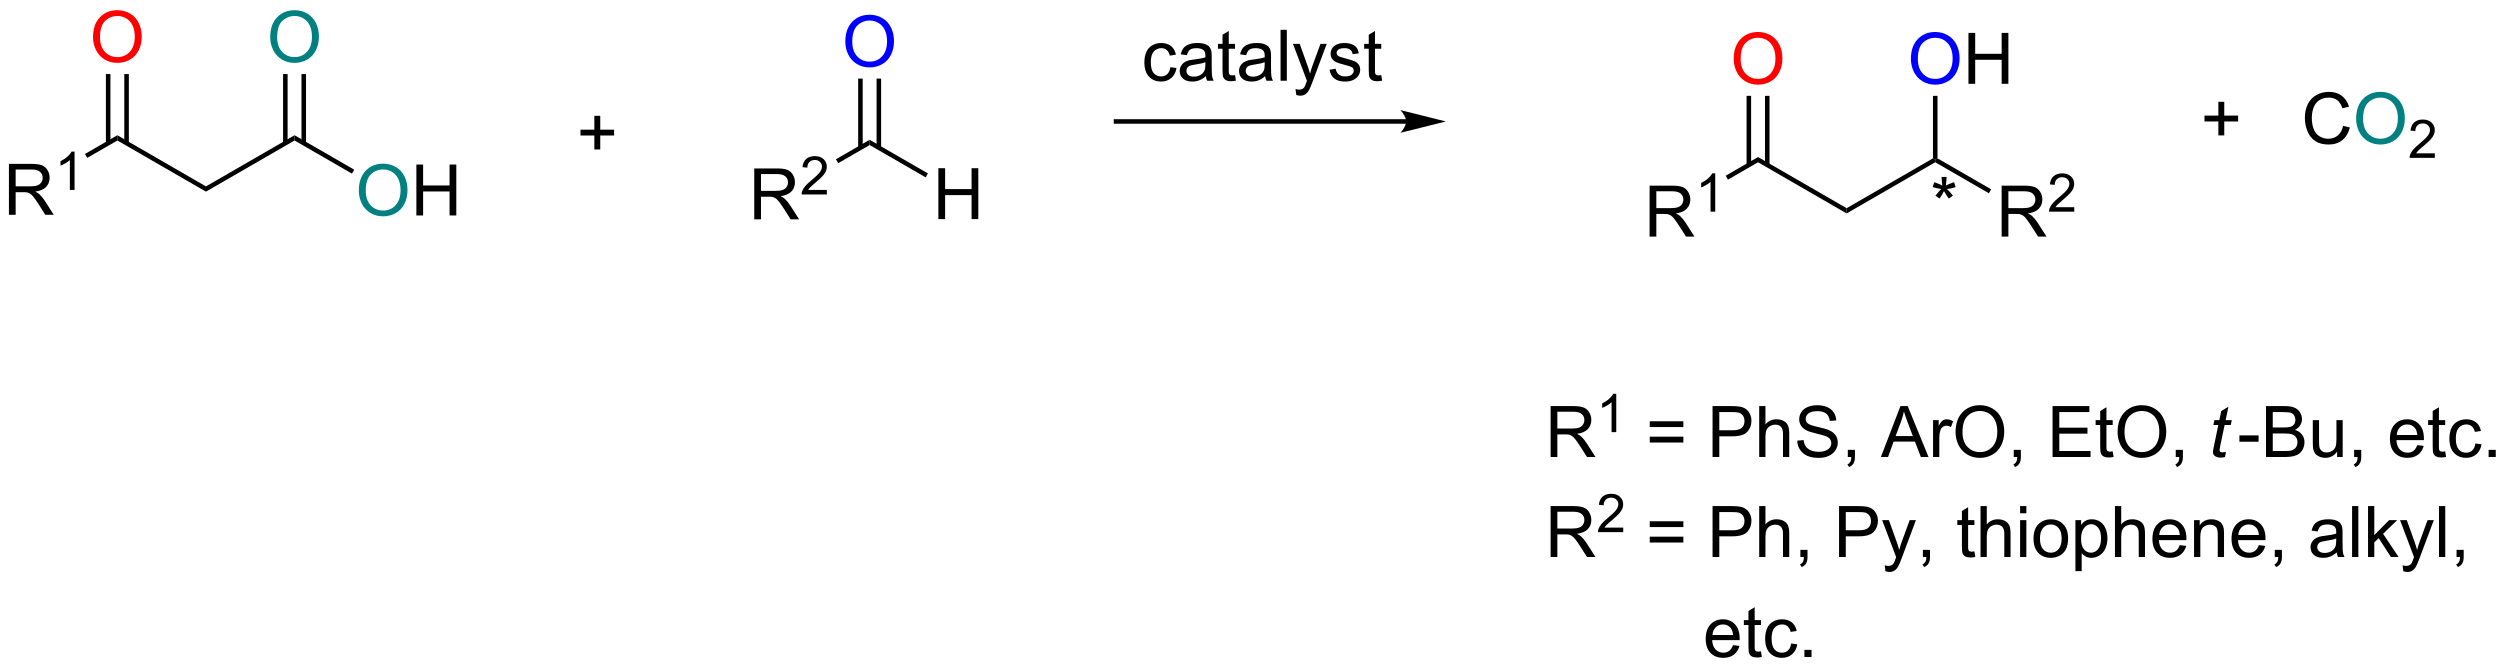 <?xml version="1.0" encoding="UTF-8"?>
<!DOCTYPE svg PUBLIC '-//W3C//DTD SVG 1.0//EN'
          'http://www.w3.org/TR/2001/REC-SVG-20010904/DTD/svg10.dtd'>
<svg stroke-dasharray="none" shape-rendering="auto" xmlns="http://www.w3.org/2000/svg" font-family="'Dialog'" text-rendering="auto" width="90" fill-opacity="1" color-interpolation="auto" color-rendering="auto" preserveAspectRatio="xMidYMid meet" font-size="12px" viewBox="0 0 90 24" fill="black" xmlns:xlink="http://www.w3.org/1999/xlink" stroke="black" image-rendering="auto" stroke-miterlimit="10" stroke-linecap="square" stroke-linejoin="miter" font-style="normal" stroke-width="1" height="24" stroke-dashoffset="0" font-weight="normal" stroke-opacity="1"
><!--Generated by the Batik Graphics2D SVG Generator--><defs id="genericDefs"
  /><g
  ><defs id="defs1"
    ><clipPath clipPathUnits="userSpaceOnUse" id="clipPath1"
      ><path d="M2.992 1.598 L292.762 1.598 L292.762 78.54 L2.992 78.54 L2.992 1.598 Z"
      /></clipPath
      ><clipPath clipPathUnits="userSpaceOnUse" id="clipPath2"
      ><path d="M19.225 106.851 L19.225 181.654 L300.938 181.654 L300.938 106.851 Z"
      /></clipPath
    ></defs
    ><g transform="translate(-0,0) scale(0.311,0.311) translate(-2.992,-1.598) matrix(1.029,0,0,1.029,-16.784,-108.309)"
    ><path d="M86.079 123.623 L86.079 122.053 L84.519 122.053 L84.519 121.397 L86.079 121.397 L86.079 119.84 L86.743 119.84 L86.743 121.397 L88.3 121.397 L88.3 122.053 L86.743 122.053 L86.743 123.623 L86.079 123.623 Z" stroke="none" clip-path="url(#clipPath2)"
    /></g
    ><g transform="matrix(0.32,0,0,0.32,-6.142,-34.136)"
    ><path d="M20.198 130.839 L20.198 125.113 L22.737 125.113 Q23.502 125.113 23.901 125.266 Q24.299 125.42 24.536 125.811 Q24.776 126.201 24.776 126.675 Q24.776 127.284 24.38 127.704 Q23.987 128.12 23.161 128.232 Q23.463 128.378 23.619 128.519 Q23.95 128.824 24.247 129.279 L25.244 130.839 L24.291 130.839 L23.534 129.647 Q23.2 129.131 22.984 128.857 Q22.77 128.584 22.601 128.475 Q22.432 128.365 22.255 128.324 Q22.127 128.295 21.833 128.295 L20.955 128.295 L20.955 130.839 L20.198 130.839 ZM20.955 127.639 L22.583 127.639 Q23.104 127.639 23.395 127.532 Q23.69 127.425 23.841 127.188 Q23.994 126.951 23.994 126.675 Q23.994 126.269 23.698 126.008 Q23.403 125.746 22.768 125.746 L20.955 125.746 L20.955 127.639 Z" stroke="none" clip-path="url(#clipPath2)"
    /></g
    ><g transform="matrix(0.32,0,0,0.32,-6.142,-34.136)"
    ><path d="M27.581 128.039 L27.054 128.039 L27.054 124.678 Q26.862 124.859 26.554 125.041 Q26.245 125.223 25.999 125.315 L25.999 124.805 Q26.441 124.596 26.771 124.301 Q27.103 124.004 27.241 123.727 L27.581 123.727 L27.581 128.039 Z" stroke="none" clip-path="url(#clipPath2)"
    /></g
    ><g transform="matrix(0.32,0,0,0.32,-6.142,-34.136)"
    ><path d="M29.011 124.435 L28.756 123.993 L32.398 121.89 L32.398 122.48 Z" stroke="none" clip-path="url(#clipPath2)"
    /></g
    ><g transform="matrix(0.32,0,0,0.32,-6.142,-34.136)"
    ><path d="M32.398 122.48 L32.398 121.89 L42.364 127.645 L42.364 128.234 Z" stroke="none" clip-path="url(#clipPath2)"
    /></g
    ><g transform="matrix(0.32,0,0,0.32,-6.142,-34.136)"
    ><path d="M42.364 128.234 L42.364 127.645 L52.331 121.89 L52.331 122.48 Z" stroke="none" clip-path="url(#clipPath2)"
    /></g
    ><g fill="teal" transform="matrix(0.32,0,0,0.32,-6.142,-34.136)" stroke="teal"
    ><path d="M59.561 128.125 Q59.561 126.698 60.327 125.893 Q61.092 125.086 62.303 125.086 Q63.095 125.086 63.73 125.466 Q64.368 125.844 64.701 126.521 Q65.037 127.198 65.037 128.057 Q65.037 128.93 64.686 129.617 Q64.334 130.305 63.688 130.659 Q63.045 131.013 62.298 131.013 Q61.491 131.013 60.853 130.623 Q60.217 130.229 59.889 129.555 Q59.561 128.878 59.561 128.125 ZM60.342 128.136 Q60.342 129.172 60.897 129.768 Q61.454 130.362 62.295 130.362 Q63.15 130.362 63.702 129.761 Q64.256 129.159 64.256 128.055 Q64.256 127.354 64.019 126.834 Q63.782 126.313 63.327 126.026 Q62.873 125.737 62.306 125.737 Q61.501 125.737 60.92 126.292 Q60.342 126.844 60.342 128.136 Z" stroke="none" clip-path="url(#clipPath2)"
    /></g
    ><g transform="matrix(0.32,0,0,0.32,-6.142,-34.136)"
    ><path d="M66.036 130.914 L66.036 125.188 L66.794 125.188 L66.794 127.539 L69.77 127.539 L69.77 125.188 L70.528 125.188 L70.528 130.914 L69.77 130.914 L69.77 128.214 L66.794 128.214 L66.794 130.914 L66.036 130.914 Z" stroke="none" clip-path="url(#clipPath2)"
    /></g
    ><g transform="matrix(0.32,0,0,0.32,-6.142,-34.136)"
    ><path d="M52.331 122.48 L52.331 121.89 L59.045 125.766 L58.789 126.208 Z" stroke="none" clip-path="url(#clipPath2)"
    /></g
    ><g fill="red" transform="matrix(0.32,0,0,0.32,-6.142,-34.136)" stroke="red"
    ><path d="M29.66 110.862 Q29.66 109.435 30.426 108.63 Q31.192 107.823 32.403 107.823 Q33.194 107.823 33.83 108.203 Q34.468 108.581 34.801 109.258 Q35.137 109.935 35.137 110.794 Q35.137 111.667 34.785 112.354 Q34.434 113.042 33.788 113.396 Q33.145 113.75 32.398 113.75 Q31.59 113.75 30.952 113.359 Q30.317 112.966 29.989 112.292 Q29.66 111.615 29.66 110.862 ZM30.442 110.873 Q30.442 111.909 30.997 112.505 Q31.554 113.099 32.395 113.099 Q33.249 113.099 33.801 112.498 Q34.356 111.896 34.356 110.792 Q34.356 110.091 34.119 109.57 Q33.882 109.05 33.426 108.763 Q32.973 108.474 32.405 108.474 Q31.601 108.474 31.02 109.029 Q30.442 109.581 30.442 110.873 Z" stroke="none" clip-path="url(#clipPath2)"
    /></g
    ><g transform="matrix(0.32,0,0,0.32,-6.142,-34.136)"
    ><path d="M33.688 122.783 L33.688 115.007 L33.178 115.007 L33.178 122.783 ZM31.617 122.783 L31.617 115.007 L31.107 115.007 L31.107 122.783 Z" stroke="none" clip-path="url(#clipPath2)"
    /></g
    ><g fill="teal" transform="matrix(0.32,0,0,0.32,-6.142,-34.136)" stroke="teal"
    ><path d="M49.594 110.862 Q49.594 109.435 50.36 108.63 Q51.125 107.823 52.336 107.823 Q53.128 107.823 53.763 108.203 Q54.401 108.581 54.735 109.258 Q55.071 109.935 55.071 110.794 Q55.071 111.667 54.719 112.354 Q54.368 113.042 53.722 113.396 Q53.078 113.75 52.331 113.75 Q51.524 113.75 50.886 113.359 Q50.25 112.966 49.922 112.292 Q49.594 111.615 49.594 110.862 ZM50.375 110.873 Q50.375 111.909 50.93 112.505 Q51.487 113.099 52.328 113.099 Q53.183 113.099 53.735 112.498 Q54.289 111.896 54.289 110.792 Q54.289 110.091 54.053 109.57 Q53.816 109.05 53.36 108.763 Q52.907 108.474 52.339 108.474 Q51.534 108.474 50.953 109.029 Q50.375 109.581 50.375 110.873 Z" stroke="none" clip-path="url(#clipPath2)"
    /></g
    ><g transform="matrix(0.32,0,0,0.32,-6.142,-34.136)"
    ><path d="M53.622 122.783 L53.622 115.007 L53.112 115.007 L53.112 122.783 ZM51.55 122.783 L51.55 115.007 L51.04 115.007 L51.04 122.783 Z" stroke="none" clip-path="url(#clipPath2)"
    /></g
    ><g transform="matrix(0.32,0,0,0.32,-6.142,-34.136)"
    ><path d="M204.774 133.29 L204.774 127.564 L207.313 127.564 Q208.078 127.564 208.477 127.717 Q208.875 127.871 209.112 128.262 Q209.352 128.652 209.352 129.126 Q209.352 129.735 208.956 130.155 Q208.563 130.571 207.737 130.683 Q208.039 130.829 208.196 130.97 Q208.526 131.274 208.823 131.73 L209.821 133.29 L208.867 133.29 L208.109 132.097 Q207.776 131.582 207.56 131.308 Q207.346 131.035 207.177 130.925 Q207.008 130.816 206.831 130.774 Q206.703 130.746 206.409 130.746 L205.531 130.746 L205.531 133.29 L204.774 133.29 ZM205.531 130.09 L207.159 130.09 Q207.68 130.09 207.971 129.983 Q208.266 129.876 208.417 129.639 Q208.571 129.402 208.571 129.126 Q208.571 128.72 208.274 128.459 Q207.979 128.196 207.344 128.196 L205.531 128.196 L205.531 130.09 Z" stroke="none" clip-path="url(#clipPath2)"
    /></g
    ><g transform="matrix(0.32,0,0,0.32,-6.142,-34.136)"
    ><path d="M212.157 130.49 L211.63 130.49 L211.63 127.129 Q211.438 127.31 211.13 127.492 Q210.821 127.674 210.575 127.766 L210.575 127.256 Q211.016 127.047 211.346 126.752 Q211.679 126.455 211.817 126.178 L212.157 126.178 L212.157 130.49 Z" stroke="none" clip-path="url(#clipPath2)"
    /></g
    ><g transform="matrix(0.32,0,0,0.32,-6.142,-34.136)"
    ><path d="M213.587 126.886 L213.331 126.444 L216.973 124.341 L216.973 124.93 Z" stroke="none" clip-path="url(#clipPath2)"
    /></g
    ><g transform="matrix(0.32,0,0,0.32,-6.142,-34.136)"
    ><path d="M216.973 124.93 L216.973 124.341 L226.94 130.096 L226.94 130.685 Z" stroke="none" clip-path="url(#clipPath2)"
    /></g
    ><g transform="matrix(0.32,0,0,0.32,-6.142,-34.136)"
    ><path d="M226.94 130.685 L226.94 130.096 L236.652 124.489 L236.907 124.636 L236.907 124.93 Z" stroke="none" clip-path="url(#clipPath2)"
    /></g
    ><g transform="matrix(0.32,0,0,0.32,-6.142,-34.136)"
    ><path d="M244.379 133.29 L244.379 127.564 L246.918 127.564 Q247.684 127.564 248.082 127.717 Q248.481 127.871 248.718 128.262 Q248.957 128.652 248.957 129.126 Q248.957 129.735 248.561 130.155 Q248.168 130.571 247.343 130.683 Q247.645 130.829 247.801 130.97 Q248.132 131.274 248.429 131.73 L249.426 133.29 L248.473 133.29 L247.715 132.097 Q247.382 131.582 247.166 131.308 Q246.952 131.035 246.783 130.925 Q246.613 130.816 246.436 130.774 Q246.309 130.746 246.014 130.746 L245.137 130.746 L245.137 133.29 L244.379 133.29 ZM245.137 130.09 L246.764 130.09 Q247.285 130.09 247.577 129.983 Q247.871 129.876 248.022 129.639 Q248.176 129.402 248.176 129.126 Q248.176 128.72 247.879 128.459 Q247.585 128.196 246.949 128.196 L245.137 128.196 L245.137 130.09 Z" stroke="none" clip-path="url(#clipPath2)"
    /></g
    ><g transform="matrix(0.32,0,0,0.32,-6.142,-34.136)"
    ><path d="M252.548 129.982 L252.548 130.49 L249.708 130.49 Q249.702 130.299 249.77 130.123 Q249.878 129.834 250.116 129.553 Q250.356 129.271 250.807 128.902 Q251.507 128.328 251.753 127.992 Q251.999 127.656 251.999 127.357 Q251.999 127.045 251.774 126.83 Q251.552 126.613 251.19 126.613 Q250.809 126.613 250.581 126.842 Q250.352 127.07 250.35 127.475 L249.807 127.42 Q249.864 126.812 250.227 126.496 Q250.591 126.178 251.202 126.178 Q251.821 126.178 252.18 126.521 Q252.542 126.863 252.542 127.369 Q252.542 127.627 252.436 127.877 Q252.331 128.125 252.085 128.4 Q251.841 128.676 251.272 129.156 Q250.798 129.555 250.663 129.697 Q250.528 129.84 250.44 129.982 L252.548 129.982 Z" stroke="none" clip-path="url(#clipPath2)"
    /></g
    ><g transform="matrix(0.32,0,0,0.32,-6.142,-34.136)"
    ><path d="M236.907 124.93 L236.907 124.636 L237.162 124.489 L243.197 127.973 L242.942 128.415 Z" stroke="none" clip-path="url(#clipPath2)"
    /></g
    ><g transform="matrix(0.32,0,0,0.32,-6.142,-34.136)"
    ><path d="M150.857 114.235 L151.55 114.326 Q151.435 115.04 150.969 115.446 Q150.503 115.85 149.823 115.85 Q148.972 115.85 148.453 115.293 Q147.935 114.735 147.935 113.696 Q147.935 113.024 148.157 112.522 Q148.381 112.017 148.836 111.767 Q149.292 111.514 149.826 111.514 Q150.503 111.514 150.933 111.855 Q151.362 112.196 151.482 112.826 L150.8 112.931 Q150.701 112.514 150.453 112.303 Q150.206 112.092 149.855 112.092 Q149.323 112.092 148.99 112.472 Q148.659 112.853 148.659 113.678 Q148.659 114.514 148.98 114.894 Q149.3 115.272 149.815 115.272 Q150.23 115.272 150.506 115.019 Q150.784 114.764 150.857 114.235 ZM154.857 115.243 Q154.467 115.576 154.105 115.715 Q153.745 115.85 153.331 115.85 Q152.646 115.85 152.279 115.517 Q151.912 115.181 151.912 114.662 Q151.912 114.358 152.05 114.105 Q152.19 113.853 152.415 113.701 Q152.638 113.548 152.92 113.47 Q153.128 113.415 153.545 113.366 Q154.396 113.264 154.8 113.123 Q154.803 112.978 154.803 112.939 Q154.803 112.509 154.605 112.334 Q154.334 112.095 153.803 112.095 Q153.308 112.095 153.071 112.269 Q152.834 112.444 152.722 112.884 L152.034 112.79 Q152.128 112.35 152.342 112.079 Q152.558 111.806 152.964 111.66 Q153.37 111.514 153.904 111.514 Q154.435 111.514 154.766 111.639 Q155.099 111.764 155.256 111.954 Q155.412 112.142 155.474 112.431 Q155.511 112.61 155.511 113.079 L155.511 114.017 Q155.511 114.998 155.555 115.259 Q155.599 115.517 155.732 115.756 L154.998 115.756 Q154.888 115.537 154.857 115.243 ZM154.8 113.673 Q154.417 113.829 153.651 113.939 Q153.217 114.001 153.037 114.079 Q152.857 114.157 152.758 114.308 Q152.662 114.459 152.662 114.642 Q152.662 114.923 152.875 115.11 Q153.089 115.298 153.498 115.298 Q153.904 115.298 154.219 115.121 Q154.537 114.944 154.685 114.634 Q154.8 114.397 154.8 113.931 L154.8 113.673 ZM158.135 115.126 L158.236 115.748 Q157.939 115.811 157.705 115.811 Q157.322 115.811 157.111 115.691 Q156.9 115.569 156.814 115.371 Q156.728 115.173 156.728 114.54 L156.728 112.155 L156.213 112.155 L156.213 111.608 L156.728 111.608 L156.728 110.579 L157.429 110.157 L157.429 111.608 L158.135 111.608 L158.135 112.155 L157.429 112.155 L157.429 114.579 Q157.429 114.881 157.465 114.967 Q157.502 115.053 157.585 115.105 Q157.671 115.155 157.827 115.155 Q157.944 115.155 158.135 115.126 ZM161.529 115.243 Q161.138 115.576 160.776 115.715 Q160.417 115.85 160.003 115.85 Q159.318 115.85 158.951 115.517 Q158.584 115.181 158.584 114.662 Q158.584 114.358 158.722 114.105 Q158.862 113.853 159.086 113.701 Q159.31 113.548 159.592 113.47 Q159.8 113.415 160.217 113.366 Q161.068 113.264 161.472 113.123 Q161.474 112.978 161.474 112.939 Q161.474 112.509 161.276 112.334 Q161.006 112.095 160.474 112.095 Q159.98 112.095 159.743 112.269 Q159.506 112.444 159.394 112.884 L158.706 112.79 Q158.8 112.35 159.013 112.079 Q159.23 111.806 159.636 111.66 Q160.042 111.514 160.576 111.514 Q161.107 111.514 161.438 111.639 Q161.771 111.764 161.928 111.954 Q162.084 112.142 162.146 112.431 Q162.183 112.61 162.183 113.079 L162.183 114.017 Q162.183 114.998 162.227 115.259 Q162.271 115.517 162.404 115.756 L161.67 115.756 Q161.56 115.537 161.529 115.243 ZM161.472 113.673 Q161.089 113.829 160.323 113.939 Q159.888 114.001 159.709 114.079 Q159.529 114.157 159.43 114.308 Q159.334 114.459 159.334 114.642 Q159.334 114.923 159.547 115.11 Q159.761 115.298 160.17 115.298 Q160.576 115.298 160.891 115.121 Q161.209 114.944 161.357 114.634 Q161.472 114.397 161.472 113.931 L161.472 113.673 ZM163.257 115.756 L163.257 110.03 L163.96 110.03 L163.96 115.756 L163.257 115.756 ZM165.019 117.355 L164.94 116.694 Q165.17 116.756 165.342 116.756 Q165.576 116.756 165.717 116.678 Q165.857 116.6 165.948 116.459 Q166.013 116.355 166.162 115.936 Q166.183 115.879 166.224 115.764 L164.651 111.608 L165.409 111.608 L166.271 114.009 Q166.44 114.467 166.573 114.97 Q166.693 114.485 166.862 114.024 L167.748 111.608 L168.451 111.608 L166.873 115.826 Q166.62 116.511 166.48 116.769 Q166.292 117.116 166.05 117.277 Q165.808 117.441 165.472 117.441 Q165.269 117.441 165.019 117.355 ZM168.769 114.517 L169.464 114.407 Q169.521 114.826 169.79 115.05 Q170.058 115.272 170.537 115.272 Q171.021 115.272 171.256 115.074 Q171.49 114.876 171.49 114.61 Q171.49 114.373 171.284 114.235 Q171.138 114.142 170.565 113.998 Q169.792 113.803 169.493 113.66 Q169.193 113.517 169.04 113.267 Q168.886 113.014 168.886 112.709 Q168.886 112.431 169.011 112.196 Q169.138 111.959 169.357 111.803 Q169.521 111.681 169.805 111.597 Q170.089 111.514 170.412 111.514 Q170.901 111.514 171.269 111.655 Q171.638 111.795 171.813 112.035 Q171.99 112.274 172.058 112.678 L171.37 112.772 Q171.323 112.451 171.097 112.272 Q170.873 112.092 170.464 112.092 Q169.98 112.092 169.771 112.254 Q169.565 112.412 169.565 112.626 Q169.565 112.764 169.651 112.873 Q169.737 112.985 169.92 113.061 Q170.026 113.1 170.542 113.241 Q171.287 113.439 171.581 113.566 Q171.878 113.694 172.045 113.936 Q172.214 114.178 172.214 114.537 Q172.214 114.889 172.008 115.199 Q171.803 115.509 171.415 115.681 Q171.029 115.85 170.542 115.85 Q169.732 115.85 169.308 115.514 Q168.886 115.178 168.769 114.517 ZM174.584 115.126 L174.685 115.748 Q174.388 115.811 174.154 115.811 Q173.771 115.811 173.56 115.691 Q173.349 115.569 173.263 115.371 Q173.178 115.173 173.178 114.54 L173.178 112.155 L172.662 112.155 L172.662 111.608 L173.178 111.608 L173.178 110.579 L173.878 110.157 L173.878 111.608 L174.584 111.608 L174.584 112.155 L173.878 112.155 L173.878 114.579 Q173.878 114.881 173.915 114.967 Q173.951 115.053 174.034 115.105 Q174.12 115.155 174.276 115.155 Q174.394 115.155 174.584 115.126 Z" stroke="none" clip-path="url(#clipPath2)"
    /></g
    ><g transform="matrix(0.32,0,0,0.32,-6.142,-34.136)"
    ><path d="M193.638 158.088 L193.638 152.361 L196.178 152.361 Q196.943 152.361 197.342 152.515 Q197.74 152.668 197.977 153.059 Q198.217 153.45 198.217 153.924 Q198.217 154.533 197.821 154.952 Q197.428 155.369 196.602 155.481 Q196.904 155.627 197.06 155.767 Q197.391 156.072 197.688 156.528 L198.685 158.088 L197.732 158.088 L196.974 156.895 Q196.641 156.379 196.425 156.106 Q196.211 155.833 196.042 155.723 Q195.873 155.614 195.696 155.572 Q195.568 155.543 195.274 155.543 L194.396 155.543 L194.396 158.088 L193.638 158.088 ZM194.396 154.887 L196.024 154.887 Q196.545 154.887 196.836 154.78 Q197.131 154.674 197.282 154.437 Q197.435 154.2 197.435 153.924 Q197.435 153.517 197.138 153.257 Q196.844 152.994 196.209 152.994 L194.396 152.994 L194.396 154.887 Z" stroke="none" clip-path="url(#clipPath2)"
    /></g
    ><g transform="matrix(0.32,0,0,0.32,-6.142,-34.136)"
    ><path d="M201.022 155.288 L200.495 155.288 L200.495 151.926 Q200.303 152.108 199.995 152.29 Q199.686 152.471 199.44 152.563 L199.44 152.053 Q199.881 151.844 200.211 151.549 Q200.543 151.252 200.682 150.975 L201.022 150.975 L201.022 155.288 Z" stroke="none" clip-path="url(#clipPath2)"
    /></g
    ><g transform="matrix(0.32,0,0,0.32,-6.142,-34.136)"
    ><path d="M208.572 154.72 L204.791 154.72 L204.791 154.064 L208.572 154.064 L208.572 154.72 ZM208.572 156.458 L204.791 156.458 L204.791 155.801 L208.572 155.801 L208.572 156.458 ZM211.857 158.088 L211.857 152.361 L214.018 152.361 Q214.589 152.361 214.888 152.416 Q215.31 152.486 215.594 152.684 Q215.88 152.879 216.055 153.236 Q216.229 153.59 216.229 154.017 Q216.229 154.747 215.763 155.254 Q215.3 155.76 214.083 155.76 L212.615 155.76 L212.615 158.088 L211.857 158.088 ZM212.615 155.083 L214.096 155.083 Q214.831 155.083 215.138 154.809 Q215.448 154.536 215.448 154.041 Q215.448 153.681 215.266 153.426 Q215.083 153.168 214.787 153.088 Q214.596 153.036 214.081 153.036 L212.615 153.036 L212.615 155.083 ZM217.104 158.088 L217.104 152.361 L217.807 152.361 L217.807 154.416 Q218.3 153.845 219.05 153.845 Q219.511 153.845 219.849 154.028 Q220.19 154.208 220.336 154.528 Q220.482 154.848 220.482 155.458 L220.482 158.088 L219.779 158.088 L219.779 155.458 Q219.779 154.931 219.55 154.692 Q219.323 154.45 218.904 154.45 Q218.591 154.45 218.315 154.614 Q218.042 154.775 217.925 155.054 Q217.807 155.33 217.807 155.817 L217.807 158.088 L217.104 158.088 ZM221.384 156.247 L222.1 156.184 Q222.15 156.614 222.335 156.89 Q222.522 157.166 222.913 157.335 Q223.304 157.504 223.791 157.504 Q224.225 157.504 224.556 157.377 Q224.889 157.247 225.051 157.023 Q225.212 156.799 225.212 156.533 Q225.212 156.262 225.056 156.062 Q224.9 155.861 224.541 155.723 Q224.311 155.635 223.522 155.445 Q222.733 155.254 222.416 155.088 Q222.007 154.872 221.804 154.554 Q221.603 154.236 221.603 153.84 Q221.603 153.408 221.848 153.03 Q222.095 152.653 222.566 152.458 Q223.041 152.262 223.619 152.262 Q224.257 152.262 224.741 152.468 Q225.228 152.674 225.488 153.072 Q225.751 153.47 225.772 153.973 L225.046 154.028 Q224.986 153.486 224.647 153.21 Q224.311 152.931 223.65 152.931 Q222.962 152.931 222.647 153.184 Q222.335 153.434 222.335 153.791 Q222.335 154.098 222.556 154.299 Q222.775 154.497 223.699 154.708 Q224.624 154.916 224.968 155.072 Q225.468 155.301 225.704 155.655 Q225.944 156.01 225.944 156.47 Q225.944 156.926 225.681 157.333 Q225.421 157.736 224.929 157.963 Q224.439 158.187 223.827 158.187 Q223.048 158.187 222.522 157.96 Q221.999 157.731 221.699 157.278 Q221.4 156.822 221.384 156.247 ZM227.072 158.088 L227.072 157.286 L227.874 157.286 L227.874 158.088 Q227.874 158.53 227.718 158.801 Q227.561 159.072 227.22 159.22 L227.025 158.921 Q227.249 158.822 227.353 158.632 Q227.46 158.445 227.47 158.088 L227.072 158.088 ZM230.793 158.088 L232.994 152.361 L233.811 152.361 L236.155 158.088 L235.291 158.088 L234.624 156.353 L232.228 156.353 L231.6 158.088 L230.793 158.088 ZM232.447 155.736 L234.389 155.736 L233.791 154.15 Q233.517 153.426 233.384 152.963 Q233.275 153.512 233.077 154.056 L232.447 155.736 ZM236.663 158.088 L236.663 153.939 L237.296 153.939 L237.296 154.567 Q237.538 154.127 237.741 153.986 Q237.947 153.845 238.194 153.845 Q238.548 153.845 238.916 154.072 L238.673 154.723 Q238.416 154.572 238.158 154.572 Q237.929 154.572 237.744 154.71 Q237.561 154.848 237.483 155.095 Q237.366 155.47 237.366 155.916 L237.366 158.088 L236.663 158.088 ZM239.194 155.299 Q239.194 153.872 239.96 153.067 Q240.725 152.26 241.936 152.26 Q242.728 152.26 243.363 152.64 Q244.001 153.017 244.335 153.695 Q244.671 154.372 244.671 155.231 Q244.671 156.103 244.319 156.791 Q243.968 157.478 243.322 157.833 Q242.679 158.187 241.931 158.187 Q241.124 158.187 240.486 157.796 Q239.85 157.403 239.522 156.728 Q239.194 156.051 239.194 155.299 ZM239.975 155.309 Q239.975 156.345 240.53 156.942 Q241.087 157.536 241.929 157.536 Q242.783 157.536 243.335 156.934 Q243.889 156.333 243.889 155.228 Q243.889 154.528 243.653 154.007 Q243.416 153.486 242.96 153.2 Q242.507 152.911 241.939 152.911 Q241.134 152.911 240.554 153.465 Q239.975 154.017 239.975 155.309 ZM245.74 158.088 L245.74 157.286 L246.542 157.286 L246.542 158.088 Q246.542 158.53 246.386 158.801 Q246.229 159.072 245.888 159.22 L245.693 158.921 Q245.917 158.822 246.021 158.632 Q246.128 158.445 246.138 158.088 L245.74 158.088 ZM250.107 158.088 L250.107 152.361 L254.248 152.361 L254.248 153.036 L250.865 153.036 L250.865 154.791 L254.034 154.791 L254.034 155.463 L250.865 155.463 L250.865 157.411 L254.38 157.411 L254.38 158.088 L250.107 158.088 ZM256.873 157.458 L256.974 158.08 Q256.677 158.142 256.443 158.142 Q256.06 158.142 255.849 158.023 Q255.638 157.9 255.552 157.702 Q255.466 157.504 255.466 156.872 L255.466 154.486 L254.951 154.486 L254.951 153.939 L255.466 153.939 L255.466 152.911 L256.167 152.489 L256.167 153.939 L256.873 153.939 L256.873 154.486 L256.167 154.486 L256.167 156.911 Q256.167 157.213 256.203 157.299 Q256.24 157.385 256.323 157.437 Q256.409 157.486 256.565 157.486 Q256.682 157.486 256.873 157.458 ZM257.421 155.299 Q257.421 153.872 258.186 153.067 Q258.952 152.26 260.163 152.26 Q260.954 152.26 261.59 152.64 Q262.228 153.017 262.561 153.695 Q262.897 154.372 262.897 155.231 Q262.897 156.103 262.546 156.791 Q262.194 157.478 261.548 157.833 Q260.905 158.187 260.158 158.187 Q259.35 158.187 258.712 157.796 Q258.077 157.403 257.749 156.728 Q257.421 156.051 257.421 155.299 ZM258.202 155.309 Q258.202 156.345 258.757 156.942 Q259.314 157.536 260.155 157.536 Q261.009 157.536 261.561 156.934 Q262.116 156.333 262.116 155.228 Q262.116 154.528 261.879 154.007 Q261.642 153.486 261.186 153.2 Q260.733 152.911 260.166 152.911 Q259.361 152.911 258.78 153.465 Q258.202 154.017 258.202 155.309 ZM263.966 158.088 L263.966 157.286 L264.768 157.286 L264.768 158.088 Q264.768 158.53 264.612 158.801 Q264.456 159.072 264.115 159.22 L263.919 158.921 Q264.143 158.822 264.248 158.632 Q264.354 158.445 264.365 158.088 L263.966 158.088 Z" stroke="none" clip-path="url(#clipPath2)"
    /></g
    ><g transform="matrix(0.32,0,0,0.32,-6.142,-34.136)"
    ><path d="M269.62 157.512 L269.503 158.093 Q269.248 158.158 269.011 158.158 Q268.589 158.158 268.339 157.95 Q268.151 157.793 268.151 157.525 Q268.151 157.387 268.253 156.895 L268.755 154.486 L268.198 154.486 L268.31 153.939 L268.87 153.939 L269.084 152.918 L269.893 152.431 L269.576 153.939 L270.271 153.939 L270.154 154.486 L269.464 154.486 L268.982 156.778 Q268.893 157.215 268.893 157.301 Q268.893 157.426 268.964 157.494 Q269.037 157.559 269.201 157.559 Q269.435 157.559 269.62 157.512 Z" stroke="none" clip-path="url(#clipPath2)"
    /></g
    ><g transform="matrix(0.32,0,0,0.32,-6.142,-34.136)"
    ><path d="M271.126 156.369 L271.126 155.661 L273.285 155.661 L273.285 156.369 L271.126 156.369 ZM274.121 158.088 L274.121 152.361 L276.27 152.361 Q276.926 152.361 277.322 152.536 Q277.72 152.708 277.944 153.07 Q278.168 153.431 278.168 153.825 Q278.168 154.192 277.967 154.517 Q277.77 154.84 277.369 155.041 Q277.887 155.192 278.166 155.559 Q278.447 155.926 278.447 156.426 Q278.447 156.83 278.275 157.176 Q278.106 157.52 277.856 157.708 Q277.606 157.895 277.228 157.991 Q276.853 158.088 276.306 158.088 L274.121 158.088 ZM274.879 154.767 L276.119 154.767 Q276.621 154.767 276.84 154.7 Q277.129 154.614 277.275 154.416 Q277.423 154.215 277.423 153.916 Q277.423 153.629 277.285 153.413 Q277.15 153.197 276.895 153.116 Q276.642 153.036 276.025 153.036 L274.879 153.036 L274.879 154.767 ZM274.879 157.411 L276.306 157.411 Q276.673 157.411 276.822 157.385 Q277.082 157.338 277.257 157.228 Q277.434 157.119 277.546 156.911 Q277.66 156.7 277.66 156.426 Q277.66 156.106 277.496 155.872 Q277.332 155.635 277.041 155.538 Q276.751 155.442 276.204 155.442 L274.879 155.442 L274.879 157.411 ZM282.119 158.088 L282.119 157.478 Q281.634 158.181 280.801 158.181 Q280.434 158.181 280.116 158.041 Q279.798 157.9 279.642 157.687 Q279.488 157.473 279.426 157.166 Q279.384 156.958 279.384 156.51 L279.384 153.939 L280.087 153.939 L280.087 156.239 Q280.087 156.791 280.129 156.981 Q280.197 157.26 280.41 157.418 Q280.626 157.575 280.942 157.575 Q281.259 157.575 281.535 157.413 Q281.814 157.252 281.928 156.973 Q282.043 156.692 282.043 156.161 L282.043 153.939 L282.746 153.939 L282.746 158.088 L282.119 158.088 ZM284.031 158.088 L284.031 157.286 L284.833 157.286 L284.833 158.088 Q284.833 158.53 284.677 158.801 Q284.521 159.072 284.18 159.22 L283.985 158.921 Q284.208 158.822 284.313 158.632 Q284.419 158.445 284.43 158.088 L284.031 158.088 ZM291.133 156.752 L291.86 156.84 Q291.688 157.478 291.221 157.83 Q290.758 158.181 290.037 158.181 Q289.125 158.181 288.591 157.622 Q288.06 157.059 288.06 156.049 Q288.06 155.002 288.599 154.424 Q289.138 153.845 289.998 153.845 Q290.828 153.845 291.354 154.413 Q291.883 154.978 291.883 156.004 Q291.883 156.067 291.88 156.192 L288.787 156.192 Q288.826 156.877 289.172 157.241 Q289.521 157.603 290.039 157.603 Q290.427 157.603 290.701 157.4 Q290.974 157.197 291.133 156.752 ZM288.826 155.614 L291.141 155.614 Q291.094 155.09 290.875 154.83 Q290.539 154.424 290.005 154.424 Q289.521 154.424 289.19 154.749 Q288.86 155.072 288.826 155.614 ZM294.277 157.458 L294.379 158.08 Q294.082 158.142 293.848 158.142 Q293.465 158.142 293.254 158.023 Q293.043 157.9 292.957 157.702 Q292.871 157.504 292.871 156.872 L292.871 154.486 L292.356 154.486 L292.356 153.939 L292.871 153.939 L292.871 152.911 L293.572 152.489 L293.572 153.939 L294.277 153.939 L294.277 154.486 L293.572 154.486 L293.572 156.911 Q293.572 157.213 293.608 157.299 Q293.645 157.385 293.728 157.437 Q293.814 157.486 293.97 157.486 Q294.087 157.486 294.277 157.458 ZM297.672 156.567 L298.365 156.658 Q298.25 157.372 297.784 157.778 Q297.318 158.181 296.638 158.181 Q295.787 158.181 295.268 157.624 Q294.75 157.067 294.75 156.028 Q294.75 155.356 294.971 154.853 Q295.195 154.348 295.651 154.098 Q296.107 153.845 296.641 153.845 Q297.318 153.845 297.748 154.187 Q298.177 154.528 298.297 155.158 L297.615 155.262 Q297.516 154.845 297.268 154.635 Q297.021 154.424 296.669 154.424 Q296.138 154.424 295.805 154.804 Q295.474 155.184 295.474 156.01 Q295.474 156.845 295.794 157.226 Q296.115 157.603 296.63 157.603 Q297.044 157.603 297.32 157.351 Q297.599 157.095 297.672 156.567 ZM299.164 158.088 L299.164 157.286 L299.966 157.286 L299.966 158.088 L299.164 158.088 Z" stroke="none" clip-path="url(#clipPath2)"
    /></g
    ><g transform="matrix(0.32,0,0,0.32,-6.142,-34.136)"
    ><path d="M193.638 169.338 L193.638 163.611 L196.178 163.611 Q196.943 163.611 197.342 163.765 Q197.74 163.918 197.977 164.309 Q198.217 164.7 198.217 165.174 Q198.217 165.783 197.821 166.202 Q197.428 166.619 196.602 166.731 Q196.904 166.877 197.06 167.017 Q197.391 167.322 197.688 167.778 L198.685 169.338 L197.732 169.338 L196.974 168.145 Q196.641 167.629 196.425 167.356 Q196.211 167.083 196.042 166.973 Q195.873 166.864 195.696 166.822 Q195.568 166.793 195.274 166.793 L194.396 166.793 L194.396 169.338 L193.638 169.338 ZM194.396 166.137 L196.024 166.137 Q196.545 166.137 196.836 166.03 Q197.131 165.924 197.282 165.687 Q197.435 165.45 197.435 165.174 Q197.435 164.767 197.138 164.507 Q196.844 164.244 196.209 164.244 L194.396 164.244 L194.396 166.137 Z" stroke="none" clip-path="url(#clipPath2)"
    /></g
    ><g transform="matrix(0.32,0,0,0.32,-6.142,-34.136)"
    ><path d="M201.807 166.03 L201.807 166.538 L198.967 166.538 Q198.961 166.346 199.03 166.171 Q199.137 165.881 199.375 165.6 Q199.616 165.319 200.067 164.95 Q200.766 164.376 201.012 164.04 Q201.258 163.704 201.258 163.405 Q201.258 163.092 201.034 162.877 Q200.811 162.661 200.45 162.661 Q200.069 162.661 199.84 162.889 Q199.612 163.118 199.61 163.522 L199.067 163.467 Q199.124 162.86 199.487 162.544 Q199.85 162.225 200.461 162.225 Q201.081 162.225 201.44 162.569 Q201.801 162.911 201.801 163.417 Q201.801 163.674 201.696 163.924 Q201.59 164.173 201.344 164.448 Q201.1 164.723 200.532 165.204 Q200.057 165.602 199.922 165.745 Q199.788 165.887 199.7 166.03 L201.807 166.03 Z" stroke="none" clip-path="url(#clipPath2)"
    /></g
    ><g transform="matrix(0.32,0,0,0.32,-6.142,-34.136)"
    ><path d="M208.572 165.97 L204.791 165.97 L204.791 165.314 L208.572 165.314 L208.572 165.97 ZM208.572 167.708 L204.791 167.708 L204.791 167.051 L208.572 167.051 L208.572 167.708 ZM211.857 169.338 L211.857 163.611 L214.018 163.611 Q214.589 163.611 214.888 163.666 Q215.31 163.736 215.594 163.934 Q215.88 164.129 216.055 164.486 Q216.229 164.84 216.229 165.267 Q216.229 165.997 215.763 166.504 Q215.3 167.01 214.083 167.01 L212.615 167.01 L212.615 169.338 L211.857 169.338 ZM212.615 166.333 L214.096 166.333 Q214.831 166.333 215.138 166.059 Q215.448 165.786 215.448 165.291 Q215.448 164.931 215.266 164.676 Q215.083 164.418 214.787 164.338 Q214.596 164.286 214.081 164.286 L212.615 164.286 L212.615 166.333 ZM217.104 169.338 L217.104 163.611 L217.807 163.611 L217.807 165.666 Q218.3 165.095 219.05 165.095 Q219.511 165.095 219.849 165.278 Q220.19 165.458 220.336 165.778 Q220.482 166.098 220.482 166.708 L220.482 169.338 L219.779 169.338 L219.779 166.708 Q219.779 166.181 219.55 165.942 Q219.323 165.7 218.904 165.7 Q218.591 165.7 218.315 165.864 Q218.042 166.025 217.925 166.304 Q217.807 166.58 217.807 167.067 L217.807 169.338 L217.104 169.338 ZM221.736 169.338 L221.736 168.536 L222.538 168.536 L222.538 169.338 Q222.538 169.78 222.382 170.051 Q222.225 170.322 221.884 170.47 L221.689 170.171 Q221.913 170.072 222.017 169.882 Q222.124 169.695 222.134 169.338 L221.736 169.338 ZM226.087 169.338 L226.087 163.611 L228.249 163.611 Q228.819 163.611 229.119 163.666 Q229.541 163.736 229.824 163.934 Q230.111 164.129 230.285 164.486 Q230.46 164.84 230.46 165.267 Q230.46 165.997 229.994 166.504 Q229.53 167.01 228.314 167.01 L226.845 167.01 L226.845 169.338 L226.087 169.338 ZM226.845 166.333 L228.327 166.333 Q229.061 166.333 229.369 166.059 Q229.679 165.786 229.679 165.291 Q229.679 164.931 229.496 164.676 Q229.314 164.418 229.017 164.338 Q228.827 164.286 228.311 164.286 L226.845 164.286 L226.845 166.333 ZM231.304 170.937 L231.225 170.275 Q231.454 170.338 231.626 170.338 Q231.861 170.338 232.001 170.26 Q232.142 170.181 232.233 170.041 Q232.298 169.937 232.447 169.517 Q232.468 169.46 232.509 169.345 L230.936 165.189 L231.694 165.189 L232.556 167.59 Q232.725 168.049 232.858 168.551 Q232.978 168.067 233.147 167.606 L234.033 165.189 L234.736 165.189 L233.158 169.408 Q232.905 170.093 232.764 170.351 Q232.577 170.697 232.335 170.858 Q232.093 171.023 231.757 171.023 Q231.554 171.023 231.304 170.937 ZM235.517 169.338 L235.517 168.536 L236.319 168.536 L236.319 169.338 Q236.319 169.78 236.163 170.051 Q236.007 170.322 235.666 170.47 L235.47 170.171 Q235.694 170.072 235.798 169.882 Q235.905 169.695 235.916 169.338 L235.517 169.338 ZM241.314 168.708 L241.416 169.33 Q241.119 169.392 240.884 169.392 Q240.501 169.392 240.291 169.273 Q240.079 169.15 239.994 168.952 Q239.908 168.754 239.908 168.122 L239.908 165.736 L239.392 165.736 L239.392 165.189 L239.908 165.189 L239.908 164.161 L240.608 163.739 L240.608 165.189 L241.314 165.189 L241.314 165.736 L240.608 165.736 L240.608 168.161 Q240.608 168.463 240.645 168.549 Q240.681 168.635 240.764 168.687 Q240.85 168.736 241.007 168.736 Q241.124 168.736 241.314 168.708 ZM242.003 169.338 L242.003 163.611 L242.706 163.611 L242.706 165.666 Q243.198 165.095 243.948 165.095 Q244.409 165.095 244.748 165.278 Q245.089 165.458 245.234 165.778 Q245.38 166.098 245.38 166.708 L245.38 169.338 L244.677 169.338 L244.677 166.708 Q244.677 166.181 244.448 165.942 Q244.221 165.7 243.802 165.7 Q243.49 165.7 243.214 165.864 Q242.94 166.025 242.823 166.304 Q242.706 166.58 242.706 167.067 L242.706 169.338 L242.003 169.338 ZM246.454 164.418 L246.454 163.611 L247.158 163.611 L247.158 164.418 L246.454 164.418 ZM246.454 169.338 L246.454 165.189 L247.158 165.189 L247.158 169.338 L246.454 169.338 ZM247.966 167.262 Q247.966 166.111 248.607 165.556 Q249.143 165.095 249.912 165.095 Q250.768 165.095 251.31 165.655 Q251.854 166.215 251.854 167.205 Q251.854 168.004 251.612 168.465 Q251.373 168.924 250.914 169.179 Q250.456 169.431 249.912 169.431 Q249.042 169.431 248.503 168.874 Q247.966 168.314 247.966 167.262 ZM248.69 167.262 Q248.69 168.059 249.037 168.458 Q249.386 168.853 249.912 168.853 Q250.435 168.853 250.781 168.455 Q251.13 168.056 251.13 167.239 Q251.13 166.47 250.781 166.075 Q250.432 165.676 249.912 165.676 Q249.386 165.676 249.037 166.072 Q248.69 166.465 248.69 167.262 ZM252.679 170.929 L252.679 165.189 L253.319 165.189 L253.319 165.728 Q253.546 165.411 253.829 165.254 Q254.116 165.095 254.522 165.095 Q255.054 165.095 255.46 165.369 Q255.866 165.642 256.072 166.14 Q256.28 166.637 256.28 167.231 Q256.28 167.869 256.051 168.379 Q255.822 168.887 255.387 169.161 Q254.952 169.431 254.47 169.431 Q254.119 169.431 253.84 169.283 Q253.561 169.135 253.382 168.908 L253.382 170.929 L252.679 170.929 ZM253.314 167.286 Q253.314 168.088 253.637 168.47 Q253.962 168.853 254.423 168.853 Q254.892 168.853 255.225 168.458 Q255.561 168.059 255.561 167.228 Q255.561 166.434 255.233 166.041 Q254.908 165.645 254.454 165.645 Q254.007 165.645 253.66 166.067 Q253.314 166.486 253.314 167.286 ZM257.128 169.338 L257.128 163.611 L257.831 163.611 L257.831 165.666 Q258.323 165.095 259.073 165.095 Q259.534 165.095 259.873 165.278 Q260.214 165.458 260.36 165.778 Q260.505 166.098 260.505 166.708 L260.505 169.338 L259.802 169.338 L259.802 166.708 Q259.802 166.181 259.573 165.942 Q259.346 165.7 258.927 165.7 Q258.615 165.7 258.339 165.864 Q258.065 166.025 257.948 166.304 Q257.831 166.58 257.831 167.067 L257.831 169.338 L257.128 169.338 ZM264.416 168.002 L265.142 168.09 Q264.97 168.728 264.504 169.08 Q264.041 169.431 263.319 169.431 Q262.408 169.431 261.874 168.872 Q261.343 168.309 261.343 167.299 Q261.343 166.252 261.882 165.674 Q262.421 165.095 263.28 165.095 Q264.111 165.095 264.637 165.663 Q265.166 166.228 265.166 167.254 Q265.166 167.317 265.163 167.442 L262.069 167.442 Q262.108 168.127 262.454 168.491 Q262.803 168.853 263.322 168.853 Q263.71 168.853 263.983 168.65 Q264.257 168.447 264.416 168.002 ZM262.108 166.864 L264.423 166.864 Q264.376 166.34 264.158 166.08 Q263.822 165.674 263.288 165.674 Q262.803 165.674 262.473 165.999 Q262.142 166.322 262.108 166.864 ZM266.026 169.338 L266.026 165.189 L266.659 165.189 L266.659 165.778 Q267.115 165.095 267.979 165.095 Q268.354 165.095 268.667 165.231 Q268.982 165.364 269.138 165.583 Q269.294 165.801 269.357 166.103 Q269.396 166.299 269.396 166.786 L269.396 169.338 L268.693 169.338 L268.693 166.814 Q268.693 166.385 268.61 166.171 Q268.529 165.958 268.32 165.833 Q268.112 165.705 267.831 165.705 Q267.38 165.705 267.055 165.991 Q266.729 166.275 266.729 167.072 L266.729 169.338 L266.026 169.338 ZM273.314 168.002 L274.041 168.09 Q273.869 168.728 273.402 169.08 Q272.939 169.431 272.218 169.431 Q271.306 169.431 270.772 168.872 Q270.241 168.309 270.241 167.299 Q270.241 166.252 270.78 165.674 Q271.319 165.095 272.178 165.095 Q273.009 165.095 273.535 165.663 Q274.064 166.228 274.064 167.254 Q274.064 167.317 274.061 167.442 L270.968 167.442 Q271.007 168.127 271.353 168.491 Q271.702 168.853 272.22 168.853 Q272.608 168.853 272.882 168.65 Q273.155 168.447 273.314 168.002 ZM271.007 166.864 L273.322 166.864 Q273.275 166.34 273.056 166.08 Q272.72 165.674 272.186 165.674 Q271.702 165.674 271.371 165.999 Q271.041 166.322 271.007 166.864 ZM275.107 169.338 L275.107 168.536 L275.909 168.536 L275.909 169.338 Q275.909 169.78 275.753 170.051 Q275.596 170.322 275.255 170.47 L275.06 170.171 Q275.284 170.072 275.388 169.882 Q275.495 169.695 275.505 169.338 L275.107 169.338 ZM282.076 168.825 Q281.685 169.158 281.323 169.296 Q280.964 169.431 280.55 169.431 Q279.865 169.431 279.498 169.098 Q279.13 168.762 279.13 168.244 Q279.13 167.939 279.268 167.687 Q279.409 167.434 279.633 167.283 Q279.857 167.129 280.138 167.051 Q280.346 166.997 280.763 166.947 Q281.615 166.845 282.018 166.705 Q282.021 166.559 282.021 166.52 Q282.021 166.09 281.823 165.916 Q281.552 165.676 281.021 165.676 Q280.526 165.676 280.289 165.851 Q280.052 166.025 279.94 166.465 L279.253 166.372 Q279.346 165.931 279.56 165.661 Q279.776 165.387 280.182 165.241 Q280.589 165.095 281.123 165.095 Q281.654 165.095 281.985 165.22 Q282.318 165.345 282.474 165.536 Q282.63 165.723 282.693 166.012 Q282.729 166.192 282.729 166.661 L282.729 167.598 Q282.729 168.58 282.774 168.84 Q282.818 169.098 282.951 169.338 L282.216 169.338 Q282.107 169.119 282.076 168.825 ZM282.018 167.254 Q281.635 167.411 280.87 167.52 Q280.435 167.583 280.255 167.661 Q280.076 167.739 279.977 167.89 Q279.88 168.041 279.88 168.223 Q279.88 168.504 280.094 168.692 Q280.307 168.879 280.716 168.879 Q281.123 168.879 281.438 168.702 Q281.755 168.525 281.904 168.215 Q282.018 167.978 282.018 167.512 L282.018 167.254 ZM283.803 169.338 L283.803 163.611 L284.507 163.611 L284.507 169.338 L283.803 169.338 ZM285.599 169.338 L285.599 163.611 L286.302 163.611 L286.302 166.877 L287.966 165.189 L288.878 165.189 L287.292 166.728 L289.037 169.338 L288.169 169.338 L286.8 167.215 L286.302 167.692 L286.302 169.338 L285.599 169.338 ZM289.565 170.937 L289.487 170.275 Q289.716 170.338 289.888 170.338 Q290.123 170.338 290.263 170.26 Q290.404 170.181 290.495 170.041 Q290.56 169.937 290.708 169.517 Q290.729 169.46 290.771 169.345 L289.198 165.189 L289.956 165.189 L290.818 167.59 Q290.987 168.049 291.12 168.551 Q291.24 168.067 291.409 167.606 L292.294 165.189 L292.998 165.189 L291.419 169.408 Q291.167 170.093 291.026 170.351 Q290.839 170.697 290.596 170.858 Q290.354 171.023 290.018 171.023 Q289.815 171.023 289.565 170.937 ZM293.581 169.338 L293.581 163.611 L294.284 163.611 L294.284 169.338 L293.581 169.338 ZM295.556 169.338 L295.556 168.536 L296.358 168.536 L296.358 169.338 Q296.358 169.78 296.202 170.051 Q296.046 170.322 295.704 170.47 L295.509 170.171 Q295.733 170.072 295.837 169.882 Q295.944 169.695 295.954 169.338 L295.556 169.338 Z" stroke="none" clip-path="url(#clipPath2)"
    /></g
    ><g transform="matrix(0.32,0,0,0.32,-6.142,-34.136)"
    ><path d="M214.157 179.252 L214.883 179.34 Q214.711 179.978 214.245 180.33 Q213.782 180.681 213.06 180.681 Q212.149 180.681 211.615 180.122 Q211.084 179.559 211.084 178.549 Q211.084 177.502 211.623 176.924 Q212.162 176.345 213.021 176.345 Q213.852 176.345 214.378 176.913 Q214.907 177.478 214.907 178.504 Q214.907 178.567 214.904 178.692 L211.81 178.692 Q211.849 179.377 212.196 179.741 Q212.545 180.103 213.063 180.103 Q213.451 180.103 213.724 179.9 Q213.998 179.697 214.157 179.252 ZM211.849 178.114 L214.165 178.114 Q214.118 177.59 213.899 177.33 Q213.563 176.924 213.029 176.924 Q212.545 176.924 212.214 177.249 Q211.883 177.572 211.849 178.114 ZM217.301 179.958 L217.403 180.58 Q217.106 180.642 216.872 180.642 Q216.489 180.642 216.278 180.523 Q216.067 180.4 215.981 180.202 Q215.895 180.004 215.895 179.372 L215.895 176.986 L215.379 176.986 L215.379 176.439 L215.895 176.439 L215.895 175.411 L216.595 174.989 L216.595 176.439 L217.301 176.439 L217.301 176.986 L216.595 176.986 L216.595 179.411 Q216.595 179.713 216.632 179.799 Q216.668 179.885 216.752 179.937 Q216.838 179.986 216.994 179.986 Q217.111 179.986 217.301 179.958 ZM220.696 179.067 L221.388 179.158 Q221.274 179.872 220.808 180.278 Q220.342 180.681 219.662 180.681 Q218.81 180.681 218.292 180.124 Q217.774 179.567 217.774 178.528 Q217.774 177.856 217.995 177.353 Q218.219 176.848 218.675 176.598 Q219.131 176.345 219.665 176.345 Q220.342 176.345 220.771 176.687 Q221.201 177.028 221.321 177.658 L220.638 177.762 Q220.54 177.345 220.292 177.135 Q220.045 176.924 219.693 176.924 Q219.162 176.924 218.829 177.304 Q218.498 177.684 218.498 178.51 Q218.498 179.345 218.818 179.726 Q219.138 180.103 219.654 180.103 Q220.068 180.103 220.344 179.851 Q220.623 179.595 220.696 179.067 ZM222.188 180.588 L222.188 179.786 L222.99 179.786 L222.99 180.588 L222.188 180.588 Z" stroke="none" clip-path="url(#clipPath2)"
    /></g
    ><g fill="red" transform="matrix(0.32,0,0,0.32,-6.142,-34.136)" stroke="red"
    ><path d="M214.236 113.313 Q214.236 111.886 215.002 111.081 Q215.768 110.274 216.979 110.274 Q217.77 110.274 218.406 110.654 Q219.044 111.032 219.377 111.709 Q219.713 112.386 219.713 113.245 Q219.713 114.118 219.361 114.805 Q219.01 115.493 218.364 115.847 Q217.721 116.201 216.973 116.201 Q216.166 116.201 215.528 115.81 Q214.893 115.417 214.565 114.743 Q214.236 114.066 214.236 113.313 ZM215.018 113.323 Q215.018 114.36 215.572 114.956 Q216.13 115.55 216.971 115.55 Q217.825 115.55 218.377 114.948 Q218.932 114.347 218.932 113.243 Q218.932 112.542 218.695 112.021 Q218.458 111.501 218.002 111.214 Q217.549 110.925 216.981 110.925 Q216.177 110.925 215.596 111.48 Q215.018 112.032 215.018 113.323 Z" stroke="none" clip-path="url(#clipPath2)"
    /></g
    ><g transform="matrix(0.32,0,0,0.32,-6.142,-34.136)"
    ><path d="M218.264 125.234 L218.264 117.458 L217.754 117.458 L217.754 125.234 ZM216.193 125.234 L216.193 117.458 L215.683 117.458 L215.683 125.234 Z" stroke="none" clip-path="url(#clipPath2)"
    /></g
    ><g fill="blue" transform="matrix(0.32,0,0,0.32,-6.142,-34.136)" stroke="blue"
    ><path d="M114.291 111.373 Q114.291 109.946 115.057 109.141 Q115.823 108.334 117.034 108.334 Q117.825 108.334 118.461 108.714 Q119.099 109.092 119.432 109.769 Q119.768 110.446 119.768 111.305 Q119.768 112.178 119.416 112.865 Q119.065 113.553 118.419 113.907 Q117.776 114.261 117.028 114.261 Q116.221 114.261 115.583 113.871 Q114.948 113.477 114.62 112.803 Q114.291 112.126 114.291 111.373 ZM115.073 111.384 Q115.073 112.42 115.627 113.016 Q116.185 113.61 117.026 113.61 Q117.88 113.61 118.432 113.009 Q118.987 112.407 118.987 111.303 Q118.987 110.602 118.75 110.082 Q118.513 109.561 118.057 109.274 Q117.604 108.985 117.036 108.985 Q116.231 108.985 115.651 109.54 Q115.073 110.092 115.073 111.384 Z" stroke="none" clip-path="url(#clipPath2)"
    /></g
    ><g transform="matrix(0.32,0,0,0.32,-6.142,-34.136)"
    ><path d="M115.737 115.518 L115.737 123.294 L116.248 123.294 L116.248 115.518 ZM117.809 115.518 L117.809 123.294 L118.319 123.294 L118.319 115.518 Z" stroke="none" clip-path="url(#clipPath2)"
    /></g
    ><g transform="matrix(0.32,0,0,0.32,-6.142,-34.136)"
    ><path d="M104.047 131.35 L104.047 125.624 L106.586 125.624 Q107.352 125.624 107.75 125.777 Q108.149 125.931 108.386 126.322 Q108.625 126.712 108.625 127.186 Q108.625 127.796 108.23 128.215 Q107.836 128.631 107.011 128.744 Q107.313 128.889 107.469 129.03 Q107.8 129.335 108.097 129.79 L109.094 131.35 L108.141 131.35 L107.383 130.158 Q107.05 129.642 106.834 129.369 Q106.62 129.095 106.451 128.986 Q106.282 128.876 106.105 128.835 Q105.977 128.806 105.683 128.806 L104.805 128.806 L104.805 131.35 L104.047 131.35 ZM104.805 128.15 L106.433 128.15 Q106.954 128.15 107.245 128.043 Q107.539 127.936 107.69 127.699 Q107.844 127.462 107.844 127.186 Q107.844 126.78 107.547 126.52 Q107.253 126.257 106.618 126.257 L104.805 126.257 L104.805 128.15 Z" stroke="none" clip-path="url(#clipPath2)"
    /></g
    ><g transform="matrix(0.32,0,0,0.32,-6.142,-34.136)"
    ><path d="M112.216 128.042 L112.216 128.55 L109.376 128.55 Q109.37 128.359 109.439 128.183 Q109.546 127.894 109.784 127.613 Q110.025 127.332 110.476 126.962 Q111.175 126.388 111.421 126.052 Q111.667 125.716 111.667 125.418 Q111.667 125.105 111.442 124.89 Q111.22 124.673 110.859 124.673 Q110.478 124.673 110.249 124.902 Q110.021 125.13 110.019 125.535 L109.476 125.48 Q109.532 124.873 109.896 124.556 Q110.259 124.238 110.87 124.238 Q111.489 124.238 111.849 124.582 Q112.21 124.923 112.21 125.429 Q112.21 125.687 112.105 125.937 Q111.999 126.185 111.753 126.46 Q111.509 126.736 110.941 127.216 Q110.466 127.615 110.331 127.757 Q110.196 127.9 110.109 128.042 L112.216 128.042 Z" stroke="none" clip-path="url(#clipPath2)"
    /></g
    ><g transform="matrix(0.32,0,0,0.32,-6.142,-34.136)"
    ><path d="M117.028 122.401 L117.028 122.99 L113.493 125.032 L113.238 124.59 Z" stroke="none" clip-path="url(#clipPath2)"
    /></g
    ><g transform="matrix(0.32,0,0,0.32,-6.142,-34.136)"
    ><path d="M124.761 131.325 L124.761 125.599 L125.519 125.599 L125.519 127.95 L128.495 127.95 L128.495 125.599 L129.253 125.599 L129.253 131.325 L128.495 131.325 L128.495 128.625 L125.519 128.625 L125.519 131.325 L124.761 131.325 Z" stroke="none" clip-path="url(#clipPath2)"
    /></g
    ><g transform="matrix(0.32,0,0,0.32,-6.142,-34.136)"
    ><path d="M117.028 122.99 L117.028 122.401 L123.584 126.186 L123.329 126.628 Z" stroke="none" clip-path="url(#clipPath2)"
    /></g
    ><g transform="matrix(0.32,0,0,0.32,-6.142,-34.136)"
    ><path d="M177.389 120.084 L144.747 120.084 L144.492 120.084 L144.492 120.594 L144.747 120.594 L177.389 120.594 L177.644 120.594 L177.644 120.084 L177.389 120.084 ZM181.853 120.339 L176.751 119.063 C176.751 119.063 177.389 119.781 177.389 120.339 C177.389 120.897 176.751 121.614 176.751 121.614 Z" stroke="none" clip-path="url(#clipPath2)"
    /></g
    ><g fill="blue" transform="matrix(0.32,0,0,0.32,-6.142,-34.136)" stroke="blue"
    ><path d="M234.17 113.313 Q234.17 111.886 234.936 111.081 Q235.701 110.274 236.912 110.274 Q237.704 110.274 238.339 110.654 Q238.977 111.032 239.311 111.709 Q239.647 112.386 239.647 113.245 Q239.647 114.118 239.295 114.805 Q238.944 115.493 238.298 115.847 Q237.654 116.201 236.907 116.201 Q236.1 116.201 235.462 115.81 Q234.826 115.417 234.498 114.743 Q234.17 114.066 234.17 113.313 ZM234.951 113.323 Q234.951 114.36 235.506 114.956 Q236.063 115.55 236.904 115.55 Q237.759 115.55 238.311 114.948 Q238.865 114.347 238.865 113.243 Q238.865 112.542 238.628 112.021 Q238.391 111.501 237.936 111.214 Q237.482 110.925 236.915 110.925 Q236.11 110.925 235.529 111.48 Q234.951 112.032 234.951 113.323 Z" stroke="none" clip-path="url(#clipPath2)"
    /></g
    ><g transform="matrix(0.32,0,0,0.32,-6.142,-34.136)"
    ><path d="M240.645 116.102 L240.645 110.376 L241.403 110.376 L241.403 112.727 L244.38 112.727 L244.38 110.376 L245.137 110.376 L245.137 116.102 L244.38 116.102 L244.38 113.402 L241.403 113.402 L241.403 116.102 L240.645 116.102 Z" stroke="none" clip-path="url(#clipPath2)"
    /></g
    ><g transform="matrix(0.32,0,0,0.32,-6.142,-34.136)"
    ><path d="M237.162 124.489 L236.907 124.636 L236.652 124.489 L236.652 117.458 L237.162 117.458 Z" stroke="none" clip-path="url(#clipPath2)"
    /></g
    ><g transform="matrix(0.32,0,0,0.32,-6.142,-34.136)"
    ><path d="M236.619 127.725 L236.798 127.17 Q237.421 127.389 237.702 127.55 Q237.627 126.842 237.624 126.577 L238.189 126.577 Q238.179 126.965 238.101 127.545 Q238.502 127.342 239.022 127.17 L239.202 127.725 Q238.705 127.889 238.228 127.944 Q238.468 128.152 238.9 128.683 L238.431 129.014 Q238.205 128.707 237.897 128.175 Q237.608 128.725 237.39 129.014 L236.929 128.683 Q237.382 128.124 237.577 127.944 Q237.072 127.847 236.619 127.725 Z" stroke="none" clip-path="url(#clipPath2)"
    /></g
    ><g transform="matrix(0.32,0,0,0.32,-6.142,-34.136)"
    ><path d="M268.759 121.907 L268.759 120.337 L267.199 120.337 L267.199 119.681 L268.759 119.681 L268.759 118.124 L269.423 118.124 L269.423 119.681 L270.98 119.681 L270.98 120.337 L269.423 120.337 L269.423 121.907 L268.759 121.907 ZM282.797 120.827 L283.554 121.017 Q283.317 121.952 282.698 122.444 Q282.078 122.934 281.185 122.934 Q280.257 122.934 279.677 122.556 Q279.099 122.178 278.794 121.465 Q278.492 120.749 278.492 119.928 Q278.492 119.032 278.833 118.368 Q279.177 117.702 279.807 117.355 Q280.437 117.009 281.195 117.009 Q282.054 117.009 282.64 117.447 Q283.226 117.884 283.458 118.678 L282.711 118.853 Q282.513 118.228 282.132 117.944 Q281.755 117.657 281.179 117.657 Q280.521 117.657 280.075 117.975 Q279.632 118.29 279.453 118.824 Q279.273 119.358 279.273 119.923 Q279.273 120.655 279.487 121.199 Q279.7 121.743 280.148 122.014 Q280.599 122.282 281.122 122.282 Q281.757 122.282 282.198 121.915 Q282.64 121.548 282.797 120.827 Z" stroke="none" clip-path="url(#clipPath2)"
    /></g
    ><g fill="teal" transform="matrix(0.32,0,0,0.32,-6.142,-34.136)" stroke="teal"
    ><path d="M284.259 120.046 Q284.259 118.618 285.024 117.814 Q285.79 117.007 287.001 117.007 Q287.793 117.007 288.428 117.387 Q289.066 117.764 289.399 118.441 Q289.735 119.118 289.735 119.978 Q289.735 120.85 289.384 121.538 Q289.032 122.225 288.386 122.579 Q287.743 122.934 286.996 122.934 Q286.188 122.934 285.55 122.543 Q284.915 122.15 284.587 121.475 Q284.259 120.798 284.259 120.046 ZM285.04 120.056 Q285.04 121.092 285.595 121.689 Q286.152 122.282 286.993 122.282 Q287.847 122.282 288.399 121.681 Q288.954 121.079 288.954 119.975 Q288.954 119.275 288.717 118.754 Q288.48 118.233 288.024 117.947 Q287.571 117.657 287.004 117.657 Q286.199 117.657 285.618 118.212 Q285.04 118.764 285.04 120.056 Z" stroke="none" clip-path="url(#clipPath2)"
    /></g
    ><g transform="matrix(0.32,0,0,0.32,-6.142,-34.136)"
    ><path d="M293.115 123.927 L293.115 124.435 L290.275 124.435 Q290.269 124.243 290.338 124.067 Q290.445 123.778 290.683 123.497 Q290.924 123.216 291.375 122.847 Q292.074 122.272 292.32 121.937 Q292.566 121.601 292.566 121.302 Q292.566 120.989 292.342 120.774 Q292.119 120.558 291.758 120.558 Q291.377 120.558 291.148 120.786 Q290.92 121.015 290.918 121.419 L290.375 121.364 Q290.431 120.757 290.795 120.441 Q291.158 120.122 291.769 120.122 Q292.388 120.122 292.748 120.466 Q293.109 120.808 293.109 121.314 Q293.109 121.571 293.004 121.821 Q292.898 122.069 292.652 122.345 Q292.408 122.62 291.84 123.101 Q291.365 123.499 291.23 123.642 Q291.096 123.784 291.008 123.927 L293.115 123.927 Z" stroke="none" clip-path="url(#clipPath2)"
    /></g
  ></g
></svg
>

